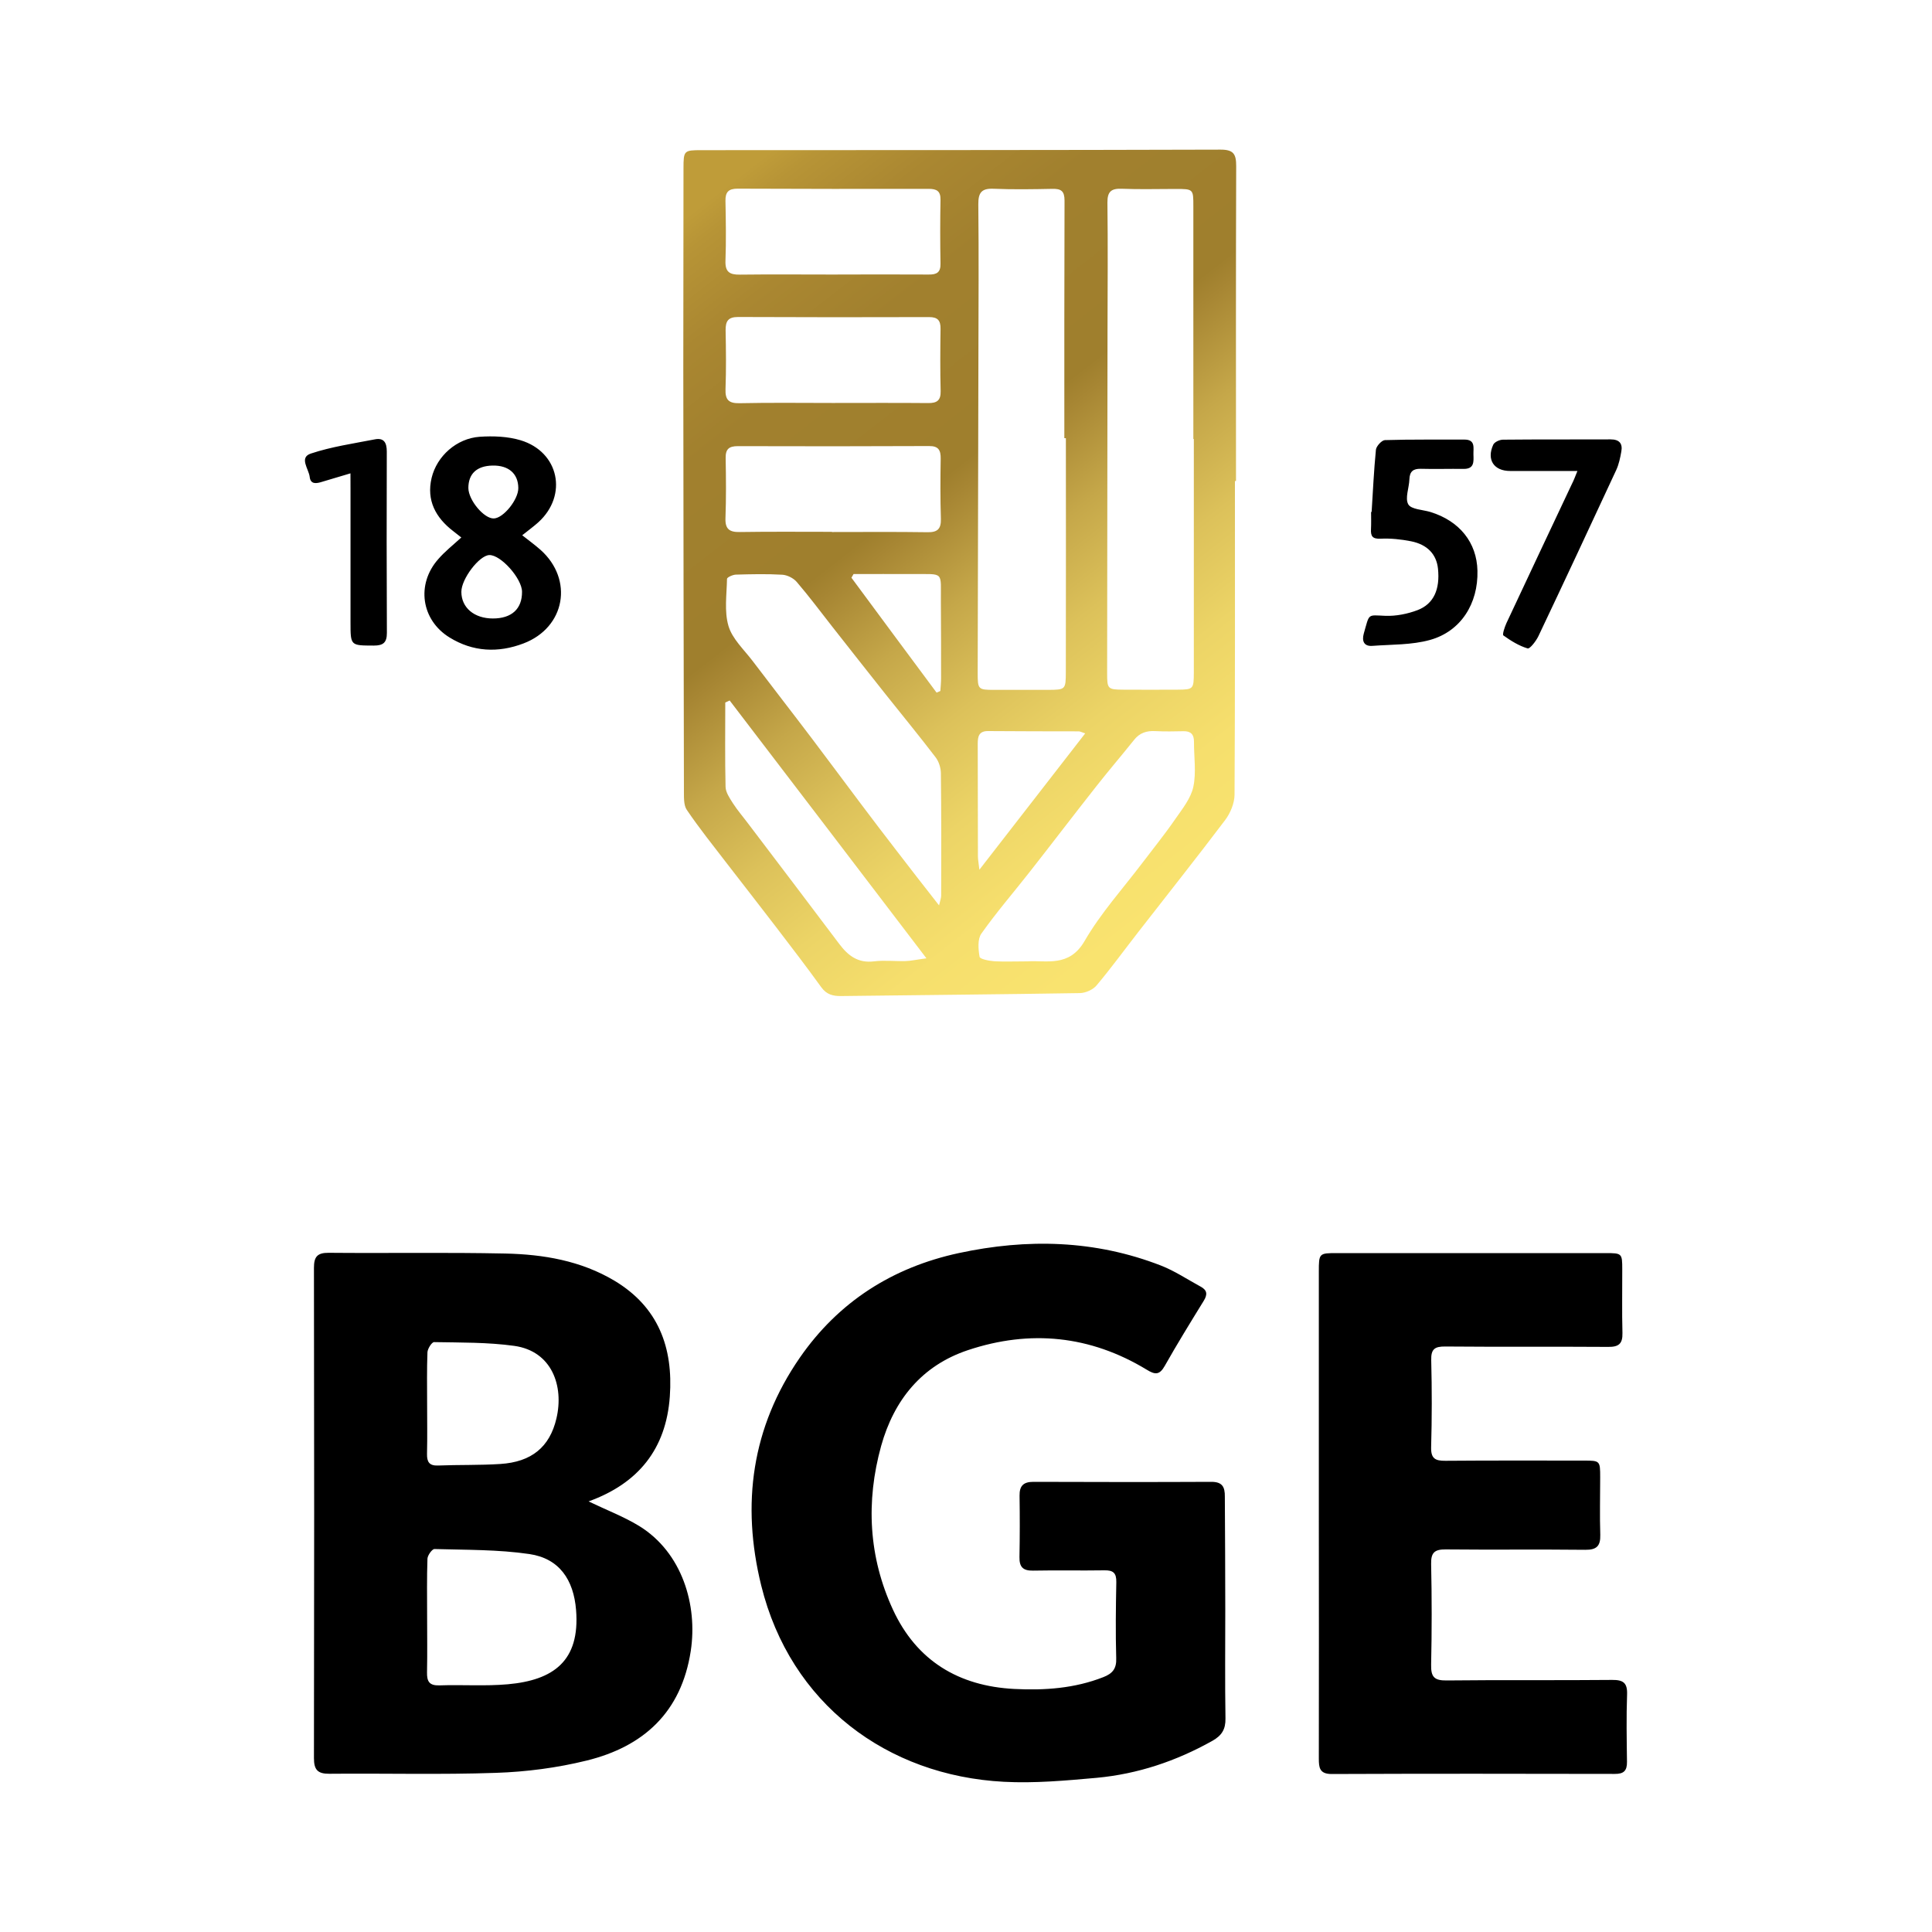 <?xml version="1.0" encoding="utf-8"?>
<!-- Generator: Adobe Illustrator 28.3.0, SVG Export Plug-In . SVG Version: 6.00 Build 0)  -->
<svg version="1.1" id="Layer_1" xmlns="http://www.w3.org/2000/svg" xmlns:xlink="http://www.w3.org/1999/xlink" x="0px" y="0px"
	 viewBox="0 0 400 400" style="enable-background:new 0 0 400 400;" xml:space="preserve">
<style type="text/css">
	.st0{fill:url(#SVGID_1_);}
</style>
<g>
	
		<linearGradient id="SVGID_1_" gradientUnits="userSpaceOnUse" x1="371.376" y1="-146.212" x2="376.945" y2="-153.372" gradientTransform="matrix(19.22 0 0 -19.22 -6987.348 -2771.915)">
		<stop  offset="0" style="stop-color:#BF9C39"/>
		<stop  offset="0.034" style="stop-color:#B79436"/>
		<stop  offset="0.124" style="stop-color:#AA8731"/>
		<stop  offset="0.235" style="stop-color:#A1802E"/>
		<stop  offset="0.432" style="stop-color:#9F7F2D"/>
		<stop  offset="0.458" style="stop-color:#A78633"/>
		<stop  offset="0.559" style="stop-color:#C5A749"/>
		<stop  offset="0.664" style="stop-color:#DCC15A"/>
		<stop  offset="0.77" style="stop-color:#ECD466"/>
		<stop  offset="0.88" style="stop-color:#F6DF6D"/>
		<stop  offset="1" style="stop-color:#F9E36F"/>
	</linearGradient>
	<path class="st0" d="M255.68,99.6c0,21.66,0.04,43.31-0.08,64.95c-0.02,1.76-0.87,3.81-1.95,5.24
		c-5.88,7.78-11.95,15.42-17.93,23.11c-2.9,3.72-5.67,7.53-8.69,11.12c-0.74,0.89-2.26,1.56-3.43,1.59
		c-16.47,0.27-32.97,0.4-49.44,0.61c-1.71,0.02-3.02-0.3-4.12-1.82c-3.05-4.23-6.22-8.35-9.39-12.5c-3.36-4.4-6.79-8.76-10.17-13.15
		c-2.81-3.66-5.71-7.27-8.29-11.08c-0.7-1.04-0.57-2.75-0.59-4.17c-0.06-29.1-0.11-58.18-0.13-87.28c0-13.79,0.02-27.58,0.04-41.37
		c0-3.66,0.11-3.76,3.64-3.76c35.87-0.02,71.71,0,107.58-0.11c2.69,0,3.21,0.95,3.21,3.4c-0.08,21.74-0.04,43.48-0.04,65.2
		L255.68,99.6z M220.68,90.72h-0.32c0-16.39-0.02-32.78,0.04-49.19c0-1.97-0.7-2.47-2.52-2.43c-4.06,0.08-8.12,0.15-12.16-0.02
		c-2.45-0.11-3.19,0.76-3.17,3.19c0.11,10.49,0.04,20.96,0.02,31.45c-0.04,21.89-0.11,43.78-0.15,65.66c0,3.34,0.11,3.45,3.38,3.45
		h11.17c3.64-0.02,3.68-0.06,3.7-3.68C220.71,123.01,220.68,106.86,220.68,90.72L220.68,90.72z M247.18,90.89h-0.11v-48.2
		c0-3.55,0-3.57-3.68-3.57c-3.72,0-7.44,0.11-11.17-0.04c-2.18-0.08-2.96,0.61-2.94,2.88c0.11,8.8,0.04,17.6,0.02,26.37
		c-0.02,23.66-0.06,47.35-0.08,71.01c0,3.32,0.11,3.43,3.4,3.45c3.72,0.02,7.44,0.02,11.17,0c3.28-0.02,3.36-0.13,3.38-3.49V90.89z
		 M194.42,187.45c0.25-1.1,0.44-1.54,0.44-2.01c0.02-8.46,0.04-16.9-0.06-25.36c-0.02-1.12-0.42-2.41-1.1-3.3
		c-3.36-4.4-6.89-8.69-10.34-13.03c-3.7-4.65-7.38-9.35-11.06-14.02c-2.43-3.09-4.78-6.26-7.34-9.24c-0.68-0.8-1.97-1.44-3-1.5
		c-3.19-0.19-6.43-0.11-9.62-0.02c-0.63,0.02-1.8,0.55-1.82,0.87c-0.06,3.26-0.59,6.73,0.3,9.75c0.78,2.66,3.17,4.86,4.95,7.19
		c4.1,5.41,8.27,10.76,12.37,16.18c3.34,4.4,6.62,8.86,9.94,13.26c2.47,3.28,4.95,6.56,7.47,9.81
		C188.35,179.69,191.18,183.31,194.42,187.45L194.42,187.45z M212.71,199.04c3.95-0.27,8.65,1.29,11.84-4.21
		c3.34-5.77,7.91-10.83,11.97-16.18c2.28-3.02,4.67-5.96,6.81-9.07c1.46-2.11,3.24-4.31,3.74-6.7c0.63-2.98,0.11-6.22,0.13-9.35
		c0-1.48-0.66-2.16-2.14-2.14c-1.95,0.04-3.89,0.08-5.84-0.02c-1.82-0.11-3.28,0.36-4.44,1.84c-2.56,3.21-5.24,6.32-7.78,9.56
		c-4.67,5.92-9.24,11.93-13.89,17.85c-3.32,4.23-6.85,8.31-9.94,12.69c-0.8,1.14-0.63,3.24-0.36,4.78c0.08,0.49,1.99,0.85,3.07,0.93
		C207.95,199.13,210.07,199.04,212.71,199.04L212.71,199.04z M172.24,110.11v0.04c6.6,0,13.2-0.06,19.79,0.04
		c2.11,0.04,2.83-0.72,2.77-2.79c-0.13-4.15-0.11-8.29-0.04-12.43c0.02-1.76-0.44-2.64-2.41-2.62c-13.2,0.06-26.39,0.06-39.59,0.02
		c-1.84,0-2.56,0.61-2.52,2.5c0.08,4.15,0.11,8.29-0.04,12.43c-0.08,2.26,0.85,2.9,3,2.85
		C159.55,110.05,165.89,110.11,172.24,110.11L172.24,110.11z M172.24,56.84c6.68-0.02,13.34-0.04,20.03,0
		c1.65,0.02,2.5-0.42,2.45-2.28c-0.08-4.4-0.08-8.8,0-13.18c0.04-1.86-0.82-2.28-2.47-2.28c-13.18,0.02-26.37,0.02-39.55-0.04
		c-1.86,0-2.54,0.7-2.5,2.54c0.08,4.15,0.15,8.29,0,12.41c-0.08,2.28,0.85,2.88,2.98,2.85C159.55,56.78,165.89,56.84,172.24,56.84
		L172.24,56.84z M172.4,83.43c6.6,0,13.2-0.04,19.77,0.02c1.8,0.02,2.62-0.53,2.58-2.45c-0.11-4.31-0.08-8.63-0.02-12.94
		c0.02-1.71-0.59-2.41-2.35-2.41c-13.2,0.04-26.37,0.04-39.57-0.02c-2.05,0-2.6,0.85-2.58,2.75c0.08,4.06,0.13,8.12-0.02,12.18
		c-0.08,2.22,0.66,2.96,2.9,2.92C159.55,83.34,165.98,83.43,172.4,83.43L172.4,83.43z M151.07,145.03c-0.3,0.15-0.61,0.27-0.91,0.42
		c0,5.82-0.08,11.63,0.06,17.45c0.02,1.14,0.85,2.35,1.52,3.4c0.95,1.48,2.11,2.81,3.17,4.23c6.28,8.29,12.6,16.58,18.84,24.89
		c1.84,2.45,3.89,4.02,7.19,3.62c2.16-0.27,4.4,0,6.58-0.06c1.12-0.04,2.24-0.3,4.29-0.57C177.92,180.16,164.49,162.6,151.07,145.03
		z M202.77,180.07c7.55-9.75,14.66-18.89,21.91-28.23c-0.74-0.23-1.04-0.42-1.33-0.42c-6.26-0.02-12.5,0-18.76-0.06
		c-1.95-0.02-2.16,1.14-2.16,2.64c0.02,7.78,0.02,15.54,0.04,23.33C202.48,177.96,202.6,178.61,202.77,180.07z M193.91,143.4
		c0.25-0.11,0.53-0.21,0.78-0.34c0.06-0.89,0.15-1.76,0.15-2.64c0-5.24,0-10.49-0.04-15.73c-0.06-6.53,0.82-5.79-5.79-5.84
		c-4.1-0.02-8.21,0-12.29,0l-0.44,0.76C182.15,127.56,188.03,135.49,193.91,143.4z"/>
	<path d="M121.86,310.85c3.74,1.8,7.3,3.15,10.49,5.1c8.88,5.48,12.12,16.35,10.66,25.89c-1.95,12.65-9.75,19.77-21.57,22.67
		c-6.09,1.5-12.46,2.33-18.74,2.54c-11.48,0.4-23.01,0.08-34.51,0.19c-2.45,0.02-3.19-0.85-3.19-3.24
		c0.06-33.84,0.06-67.67,0-101.51c0-2.26,0.66-3.13,3.05-3.11c12.18,0.11,24.36-0.11,36.54,0.15c7.91,0.17,15.67,1.48,22.63,5.63
		c9.07,5.44,12.18,13.81,11.46,23.96C137.91,300,132.16,307.13,121.86,310.85z M88.43,334.58c0,3.89,0.06,7.76-0.02,11.65
		c-0.04,1.9,0.47,2.77,2.56,2.71c4.72-0.17,9.47,0.19,14.17-0.23c9.43-0.85,14.97-4.8,14.13-15.37c-0.51-6.3-3.49-10.68-9.66-11.59
		c-6.45-0.95-13.09-0.85-19.65-1.04c-0.49-0.02-1.42,1.29-1.46,1.99C88.36,326.65,88.43,330.62,88.43,334.58L88.43,334.58z
		 M88.43,290.61c0,3.47,0.06,6.94-0.02,10.38c-0.04,1.69,0.47,2.5,2.28,2.43c4.29-0.17,8.63-0.04,12.92-0.32
		c6.41-0.42,10.19-3.47,11.59-9.41c1.59-6.73-0.93-13.94-8.71-15.04c-5.48-0.76-11.06-0.68-16.62-0.78c-0.47,0-1.33,1.35-1.37,2.09
		C88.36,283.53,88.43,287.08,88.43,290.61L88.43,290.61z M253.68,333.2c0,7.53-0.08,15.06,0.04,22.59c0.04,2.24-0.76,3.53-2.71,4.63
		c-7.47,4.19-15.44,6.87-23.96,7.66c-6.39,0.57-12.84,1.16-19.22,0.82c-24.15-1.27-44.18-16.11-50.23-40.65
		c-4.15-16.85-1.97-32.76,8.01-47.18c8.02-11.57,19.18-18.67,32.88-21.63c14.15-3.05,28.21-2.73,41.87,2.58
		c2.88,1.12,5.52,2.9,8.25,4.38c1.33,0.72,1.42,1.61,0.61,2.92c-2.75,4.46-5.5,8.92-8.08,13.49c-1.08,1.9-1.99,1.84-3.74,0.76
		c-11.67-7.08-24.13-8.33-36.99-4.04c-9.58,3.19-15.33,10.34-17.98,19.84c-3.19,11.53-2.6,22.99,2.45,33.9
		c4.89,10.57,13.6,15.82,25.12,16.41c6.28,0.32,12.48-0.11,18.44-2.45c1.9-0.74,2.75-1.76,2.66-3.93
		c-0.15-5.24-0.08-10.49,0.02-15.73c0.04-1.92-0.66-2.5-2.52-2.45c-4.91,0.08-9.81-0.04-14.72,0.06c-2.11,0.04-2.85-0.78-2.81-2.81
		c0.08-4.23,0.08-8.46,0.02-12.69c-0.04-2.05,0.8-2.88,2.85-2.88c12.27,0.04,24.53,0.06,36.8,0c2.31-0.02,2.88,1.02,2.85,3.09
		C253.63,317.64,253.68,325.42,253.68,333.2L253.68,333.2z M273.05,313.26v-49.97c0-3.83,0.04-3.85,3.79-3.85h55.56
		c3.4,0,3.47,0.04,3.47,3.34c0.02,4.4-0.08,8.8,0.04,13.2c0.06,2.26-0.8,2.9-2.96,2.88c-11.25-0.08-22.5,0.02-33.75-0.08
		c-2.2-0.02-2.94,0.57-2.88,2.83c0.15,6.01,0.15,12.01-0.02,18.02c-0.06,2.35,0.85,2.83,2.96,2.81c9.56-0.08,19.12-0.04,28.68-0.04
		c3.32,0,3.36,0.04,3.36,3.45c0,3.98-0.11,7.95,0.02,11.93c0.06,2.31-0.76,3.11-3.09,3.09c-9.64-0.11-19.29,0.02-28.93-0.08
		c-2.33-0.02-3.05,0.7-3,3.02c0.15,6.94,0.15,13.87,0,20.81c-0.06,2.54,0.61,3.34,3.24,3.3c11.42-0.13,22.84,0,34.24-0.11
		c2.28-0.02,3.17,0.59,3.09,3c-0.17,4.65-0.08,9.31-0.02,13.96c0.02,1.84-0.66,2.52-2.54,2.5c-19.54-0.04-39.06-0.06-58.6,0.02
		c-2.54,0-2.66-1.35-2.66-3.21C273.07,347.1,273.07,330.18,273.05,313.26L273.05,313.26z M95.51,111.28
		c-0.61-0.49-1.14-0.89-1.67-1.31c-3.64-2.79-5.58-6.37-4.48-11.02c1.08-4.53,5.18-8.18,9.94-8.52c2.81-0.19,5.82-0.08,8.48,0.72
		c7.99,2.41,9.83,11.4,3.68,16.98c-0.99,0.89-2.07,1.67-3.34,2.69c1.35,1.06,2.62,1.99,3.79,3.02c6.89,6.15,5.14,16.07-3.51,19.37
		c-5.27,2.01-10.49,1.76-15.33-1.23c-5.88-3.62-6.92-11.02-2.35-16.2C92.08,114.2,93.76,112.88,95.51,111.28L95.51,111.28z
		 M102.05,128.05c3.89,0,6.05-1.99,6.03-5.52c0-2.75-4.4-7.68-6.77-7.61c-2.09,0.06-5.82,4.97-5.79,7.63
		C95.53,125.83,98.2,128.05,102.05,128.05z M96.97,101.04c0.02,2.52,3.26,6.39,5.29,6.3c1.99-0.08,5.08-3.93,5.05-6.3
		c-0.02-2.98-2.01-4.72-5.33-4.65C98.72,96.45,96.97,98.08,96.97,101.04z M283.98,105.99c0.27-4.29,0.47-8.61,0.89-12.88
		c0.08-0.74,1.21-1.97,1.86-1.99c5.48-0.17,10.98-0.08,16.47-0.11c2.33,0,1.82,1.73,1.86,3.09c0.04,1.46,0.21,3-2.03,2.98
		c-2.96-0.04-5.92,0.06-8.86-0.02c-1.61-0.04-2.31,0.57-2.37,2.18c-0.06,1.78-0.95,3.91-0.23,5.18c0.61,1.06,3,1.1,4.61,1.59
		c6.01,1.86,9.58,6.32,9.71,12.16c0.17,6.79-3.43,12.54-9.81,14.32c-3.81,1.06-7.95,0.93-11.95,1.23c-1.73,0.13-2.2-0.99-1.78-2.52
		c1.23-4.29,0.68-3.85,4.5-3.7c2.2,0.08,4.57-0.4,6.64-1.18c3.36-1.29,4.67-4.31,4.23-8.59c-0.32-2.96-2.18-4.99-5.6-5.67
		c-2.05-0.4-4.19-0.63-6.26-0.53c-1.71,0.08-2.09-0.51-2.01-1.99c0.06-1.18,0.02-2.37,0.02-3.55L283.98,105.99z M326.59,97.51
		h-13.94c-3.36,0-4.91-2.33-3.49-5.44c0.25-0.55,1.31-1.04,2.01-1.04c7.42-0.08,14.87-0.02,22.29-0.06c1.8,0,2.52,0.85,2.22,2.5
		c-0.23,1.31-0.51,2.66-1.06,3.85c-5.33,11.48-10.68,22.95-16.11,34.39c-0.49,1.02-1.76,2.66-2.22,2.54
		c-1.8-0.53-3.49-1.59-5.03-2.69c-0.25-0.19,0.25-1.69,0.61-2.5c4.5-9.64,9.05-19.24,13.58-28.87
		C325.83,99.46,326.11,98.69,326.59,97.51L326.59,97.51z M72.56,98c-2.26,0.68-4.08,1.21-5.9,1.76c-1.14,0.36-2.37,0.57-2.54-1.02
		c-0.19-1.65-2.26-4.02,0.25-4.84c4.27-1.42,8.8-2.07,13.26-2.94c1.88-0.36,2.45,0.72,2.45,2.52c-0.04,12.52-0.04,25.04,0.02,37.56
		c0,1.99-0.74,2.62-2.71,2.62c-4.82-0.02-4.82,0.06-4.82-4.8v-27.41C72.56,100.47,72.56,99.48,72.56,98L72.56,98z"/>
</g>
</svg>
